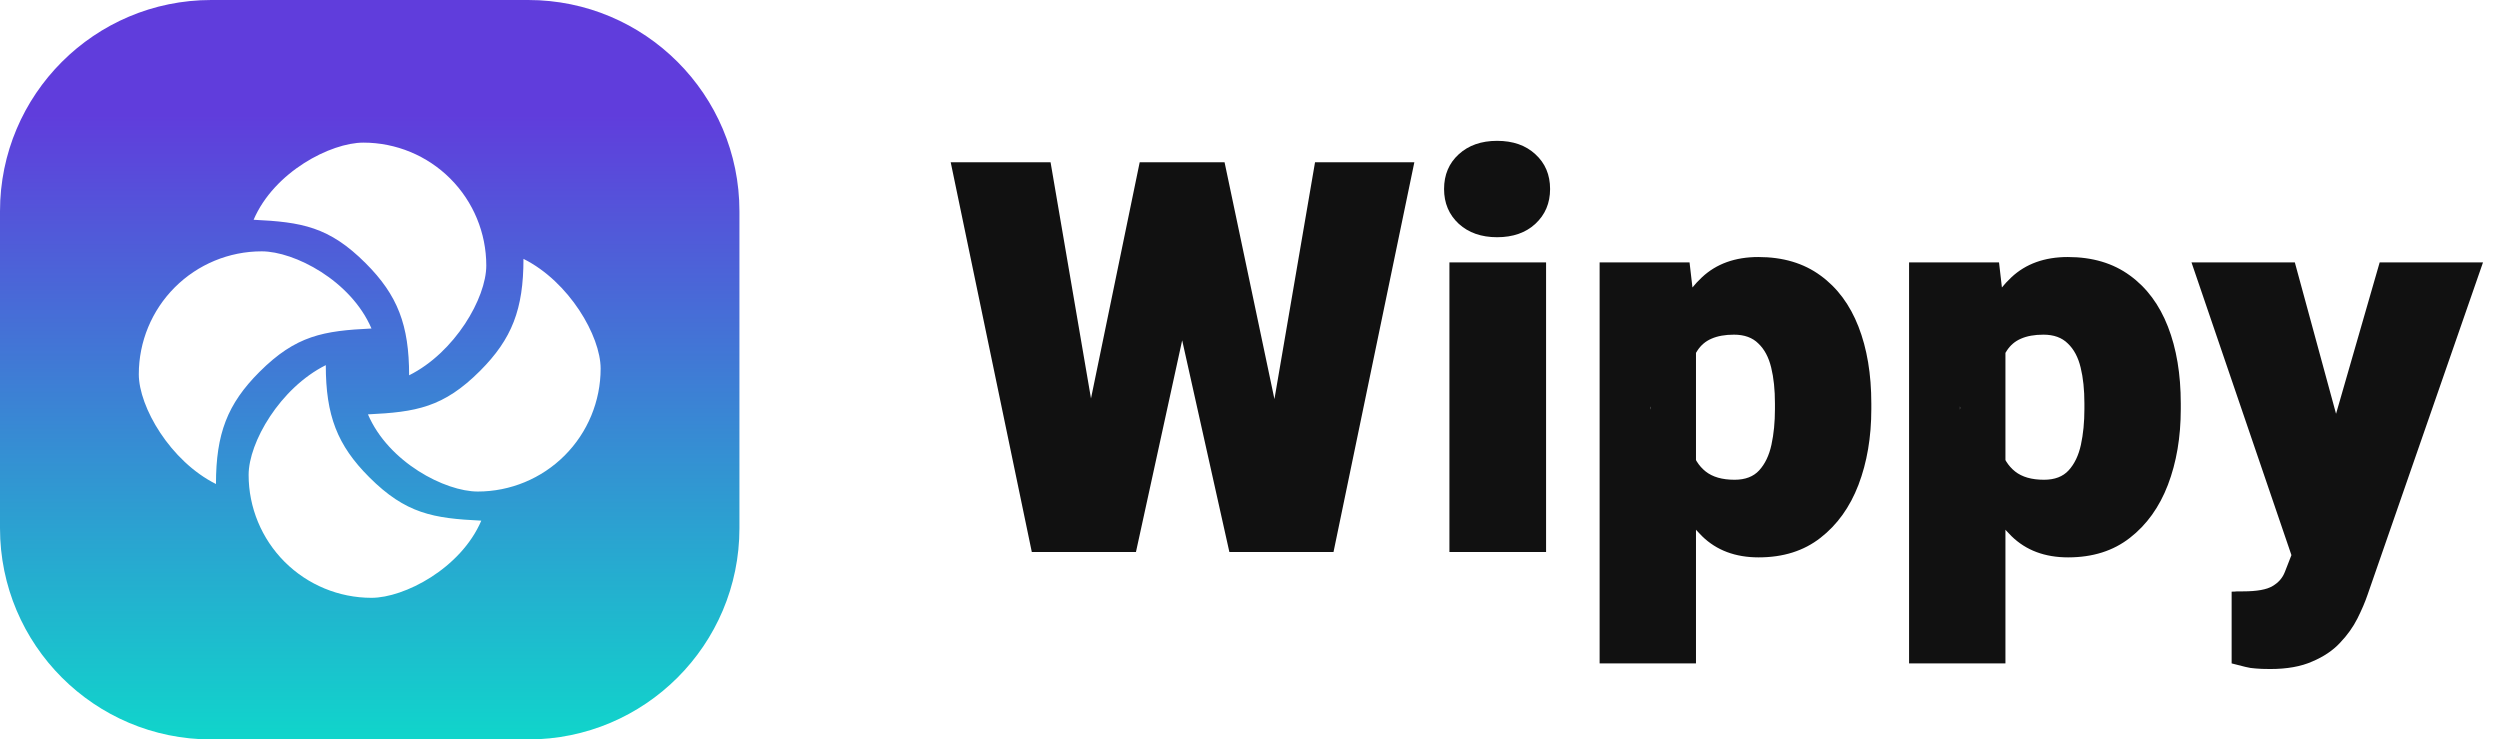 <svg xmlns="http://www.w3.org/2000/svg" width="142" height="42" viewBox="0 0 142 42" fill="none">
<path d="M64.735 9.216H67.487L69.16 10.114L64.522 31.355H61.451L60.386 30.306L64.735 9.216ZM63.321 30.534L62.15 31.355H58.607L54 9.216H59.672L63.321 30.534ZM74.694 9.216H80.335L75.743 31.355H72.201L71.06 30.413L74.694 9.216ZM74.025 30.443L72.9 31.355H69.829L65.085 10.083L66.818 9.216H69.555L74.025 30.443Z" fill="#111111"/>
<path d="M87.817 31.355H82.327V14.903H87.817V31.355ZM82.023 10.737C82.023 9.926 82.302 9.267 82.86 8.76C83.417 8.253 84.142 8 85.034 8C85.936 8 86.661 8.253 87.208 8.76C87.766 9.267 88.045 9.926 88.045 10.737C88.045 11.538 87.766 12.197 87.208 12.714C86.661 13.22 85.936 13.474 85.034 13.474C84.142 13.474 83.417 13.22 82.86 12.714C82.302 12.197 82.023 11.538 82.023 10.737Z" fill="#111111"/>
<path d="M96.332 37.681H90.858V14.903H95.966L96.332 18.066V37.681ZM106.291 23.236C106.291 24.827 106.048 26.262 105.561 27.539C105.075 28.806 104.355 29.809 103.402 30.549C102.459 31.289 101.288 31.659 99.889 31.659C98.572 31.659 97.502 31.259 96.681 30.458C95.86 29.657 95.222 28.603 94.765 27.296C94.319 25.988 93.98 24.584 93.747 23.084V23.266C93.97 21.644 94.304 20.179 94.75 18.872C95.206 17.564 95.845 16.525 96.666 15.755C97.487 14.984 98.556 14.599 99.874 14.599C101.273 14.599 102.449 14.949 103.402 15.648C104.355 16.338 105.075 17.306 105.561 18.552C106.048 19.799 106.291 21.254 106.291 22.916V23.236ZM100.817 22.916C100.817 22.136 100.746 21.457 100.604 20.879C100.462 20.291 100.219 19.835 99.874 19.51C99.54 19.176 99.079 19.009 98.491 19.009C97.984 19.009 97.558 19.085 97.213 19.237C96.879 19.379 96.61 19.607 96.407 19.921C96.205 20.225 96.063 20.625 95.982 21.122C95.911 21.619 95.885 22.217 95.906 22.916V23.433C95.865 24.204 95.916 24.878 96.058 25.456C96.21 26.023 96.484 26.464 96.879 26.779C97.274 27.093 97.822 27.25 98.521 27.25C99.129 27.25 99.596 27.073 99.92 26.718C100.254 26.353 100.488 25.866 100.619 25.258C100.751 24.65 100.817 23.976 100.817 23.236V22.916Z" fill="#111111"/>
<path d="M113.909 37.681H108.435V14.903H113.544L113.909 18.066V37.681ZM123.868 23.236C123.868 24.827 123.625 26.262 123.138 27.539C122.652 28.806 121.932 29.809 120.979 30.549C120.036 31.289 118.866 31.659 117.467 31.659C116.149 31.659 115.08 31.259 114.258 30.458C113.437 29.657 112.799 28.603 112.343 27.296C111.897 25.988 111.557 24.584 111.324 23.084V23.266C111.547 21.644 111.881 20.179 112.327 18.872C112.784 17.564 113.422 16.525 114.243 15.755C115.064 14.984 116.134 14.599 117.452 14.599C118.85 14.599 120.026 14.949 120.979 15.648C121.932 16.338 122.652 17.306 123.138 18.552C123.625 19.799 123.868 21.254 123.868 22.916V23.236ZM118.394 22.916C118.394 22.136 118.323 21.457 118.181 20.879C118.04 20.291 117.796 19.835 117.452 19.51C117.117 19.176 116.656 19.009 116.068 19.009C115.561 19.009 115.135 19.085 114.791 19.237C114.456 19.379 114.188 19.607 113.985 19.921C113.782 20.225 113.64 20.625 113.559 21.122C113.488 21.619 113.463 22.217 113.483 22.916V23.433C113.442 24.204 113.493 24.878 113.635 25.456C113.787 26.023 114.061 26.464 114.456 26.779C114.851 27.093 115.399 27.25 116.098 27.25C116.707 27.25 117.173 27.073 117.497 26.718C117.832 26.353 118.065 25.866 118.197 25.258C118.328 24.65 118.394 23.976 118.394 23.236V22.916Z" fill="#111111"/>
<path d="M135.166 14.903H141.035L134.481 33.773C134.34 34.188 134.147 34.64 133.904 35.126C133.66 35.613 133.331 36.074 132.915 36.51C132.51 36.946 131.983 37.301 131.334 37.574C130.695 37.858 129.9 38 128.947 38C128.602 38 128.328 37.99 128.126 37.97C127.923 37.959 127.725 37.929 127.533 37.878C127.34 37.828 127.082 37.762 126.757 37.681V33.606C126.879 33.606 126.98 33.601 127.061 33.59C127.153 33.59 127.259 33.59 127.381 33.59C128.192 33.59 128.759 33.489 129.084 33.286C129.418 33.094 129.651 32.825 129.783 32.48L130.999 29.363L135.166 14.903ZM133.356 25.957L133.919 32.07L130.27 31.872L124.476 14.903H130.346L133.356 25.957Z" fill="#111111"/>
<path fill-rule="evenodd" clip-rule="evenodd" d="M12 0C5.373 0 0 5.373 0 12V30C0 36.627 5.373 42 12 42H30C36.627 42 42 36.627 42 30V12C42 5.373 36.627 0 30 0H12ZM20.64 8.101C18.789 8.101 15.574 9.756 14.405 12.483C17.133 12.613 18.691 12.872 20.77 14.951C22.588 16.77 23.238 18.459 23.238 21.317C25.836 20.018 27.621 16.933 27.621 15.081C27.621 13.23 26.885 11.454 25.576 10.145C24.267 8.836 22.491 8.101 20.64 8.101ZM14.865 14.276C16.717 14.276 19.931 15.931 21.1 18.659C18.372 18.789 16.814 19.048 14.735 21.127C12.917 22.946 12.267 24.634 12.267 27.492C9.669 26.193 7.884 23.109 7.884 21.257C7.884 19.406 8.62 17.63 9.929 16.321C11.238 15.012 13.014 14.276 14.865 14.276ZM20.9 23.536C22.069 26.264 25.284 27.919 27.135 27.919C28.986 27.919 30.762 27.183 32.071 25.874C33.38 24.565 34.116 22.789 34.116 20.938C34.116 19.087 32.331 16.002 29.733 14.703C29.733 17.561 29.083 19.249 27.265 21.068C25.186 23.147 23.628 23.406 20.9 23.536ZM21.103 33.956C22.954 33.956 26.169 32.301 27.338 29.573C24.61 29.443 23.052 29.184 20.973 27.105C19.154 25.287 18.505 23.598 18.505 20.74C15.907 22.039 14.122 25.124 14.122 26.975C14.122 28.827 14.858 30.602 16.167 31.912C17.476 33.221 19.252 33.956 21.103 33.956Z" fill="url(#paint0_linear_1697_15562)"/>
<defs fill="#000000">
<linearGradient id="paint0_linear_1697_15562" x1="21" y1="0" x2="21" y2="42" gradientUnits="userSpaceOnUse" fill="#000000">
<stop offset="0.156" stop-color="#603DDC" fill="#000000"/>
<stop offset="1" stop-color="#10D5CB" fill="#000000"/>
</linearGradient>
</defs>
</svg>